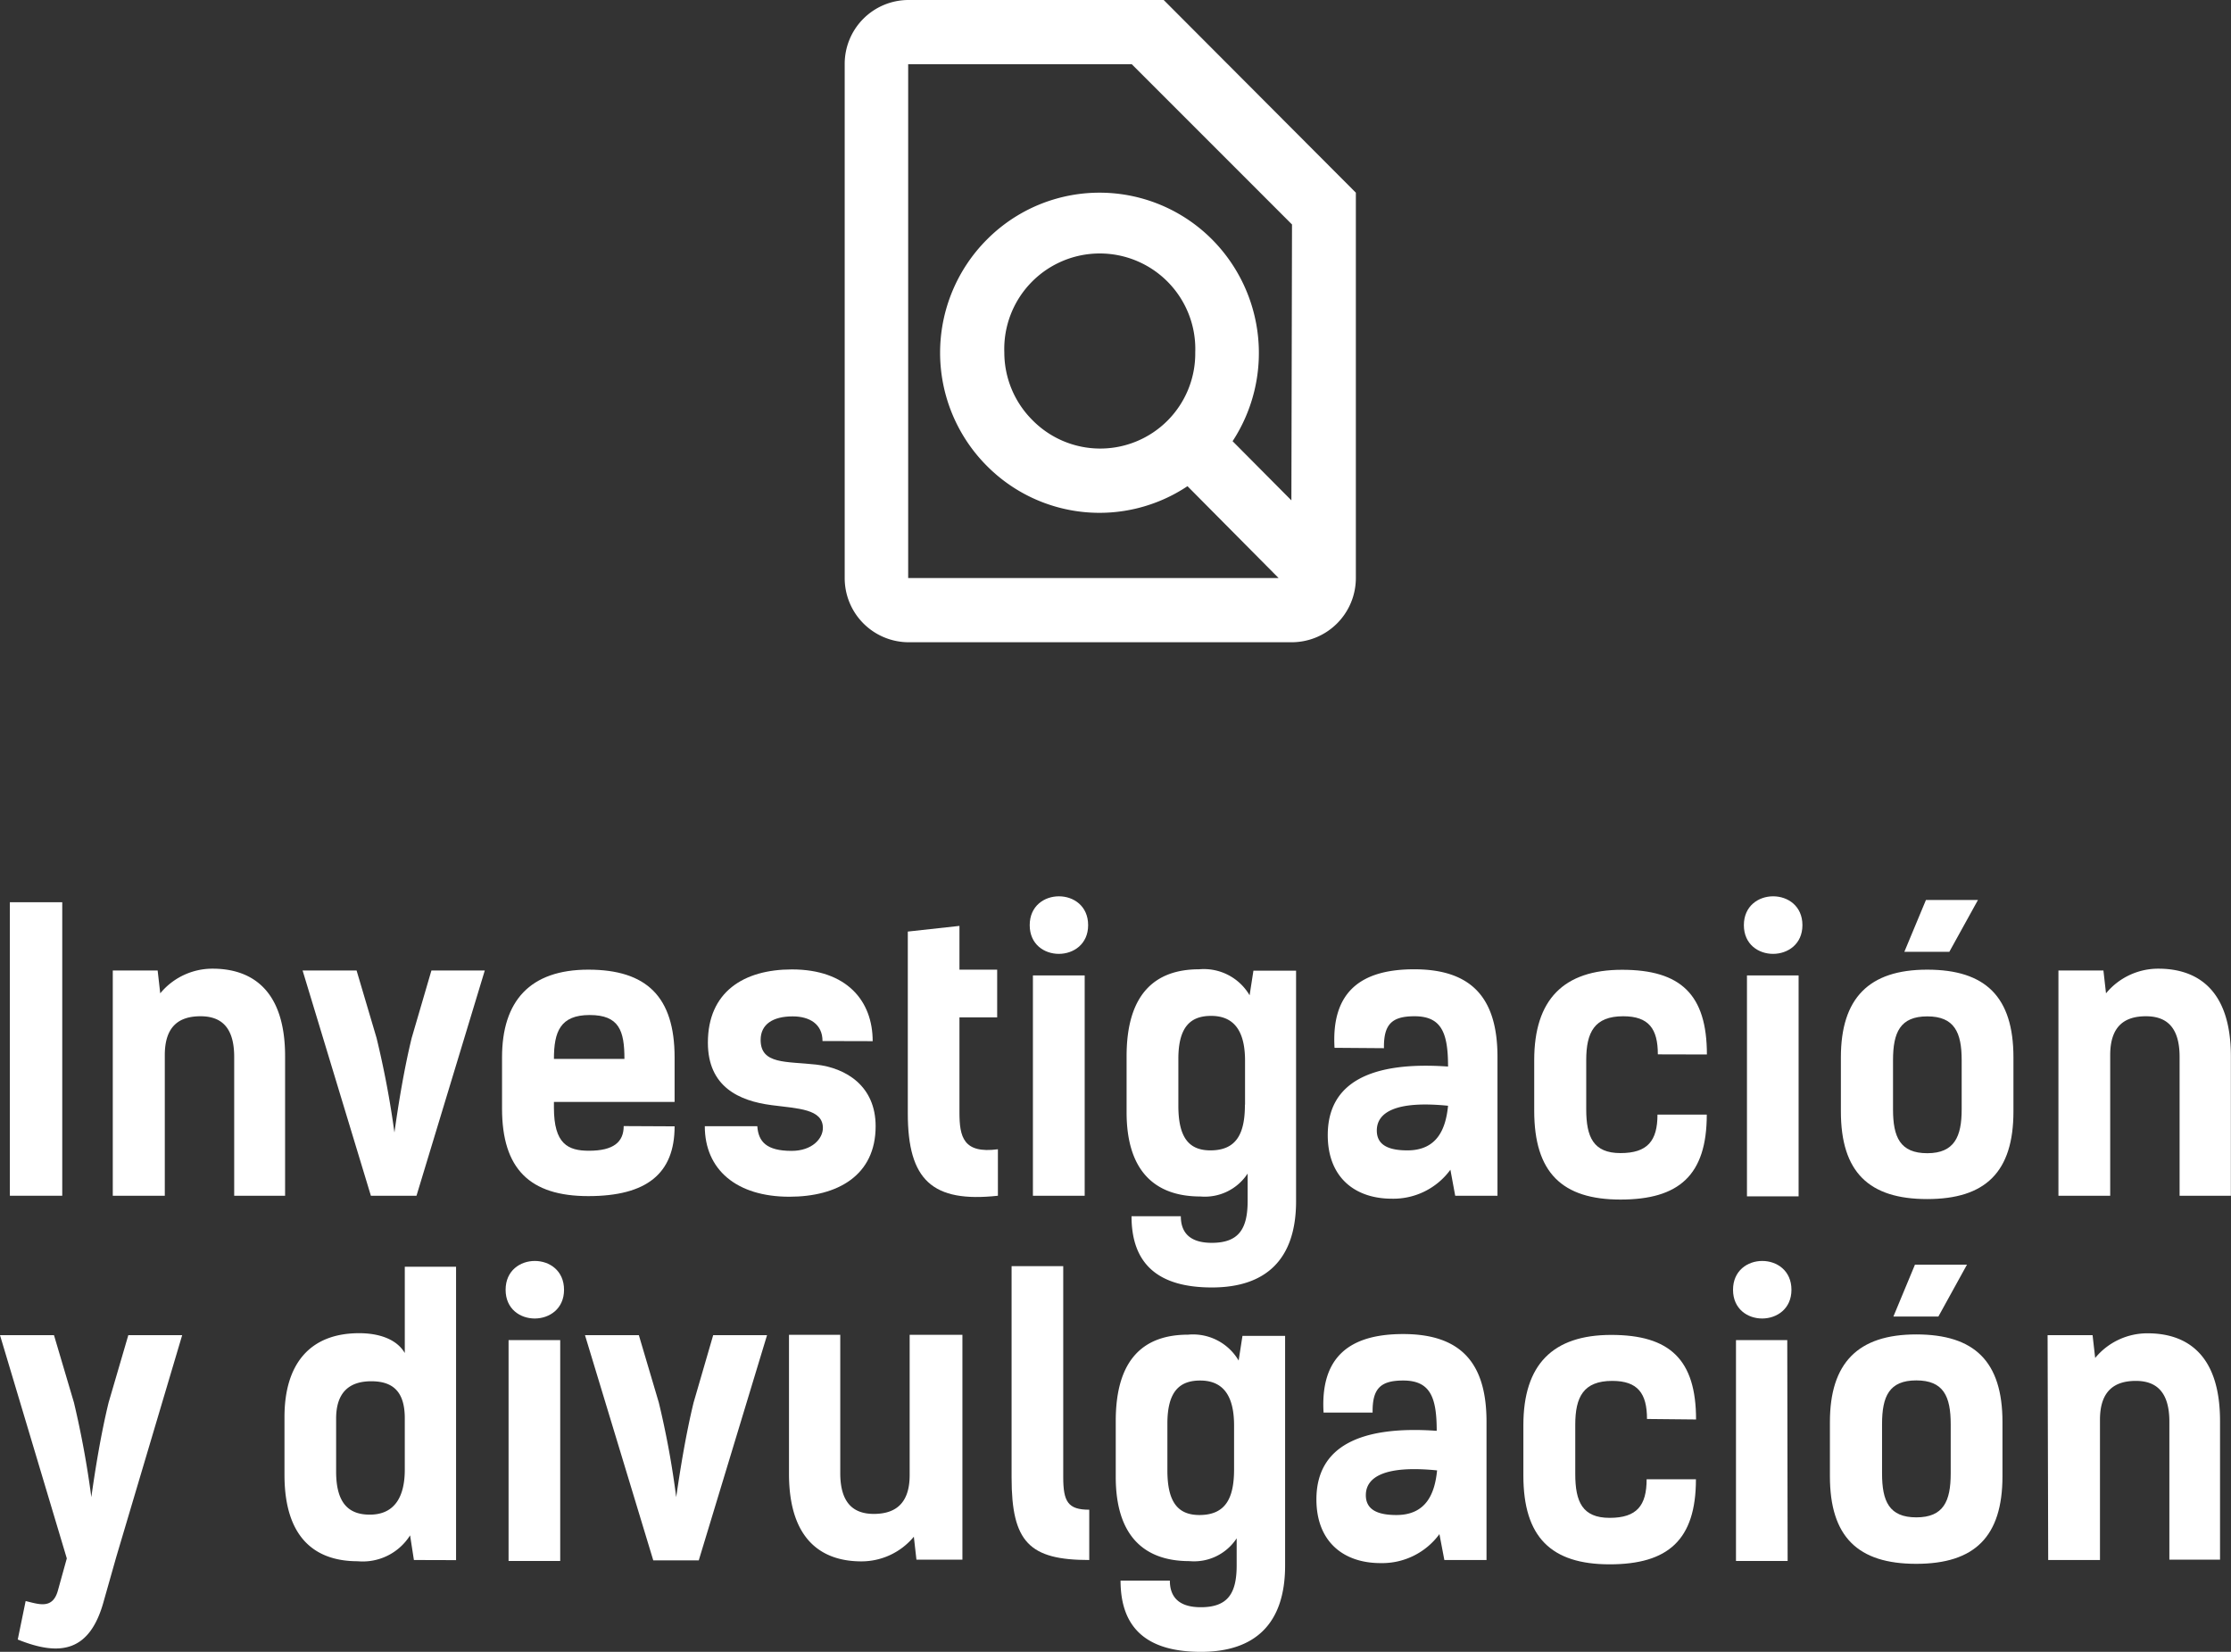 <svg id="Layer_1" data-name="Layer 1" xmlns="http://www.w3.org/2000/svg" viewBox="0 0 181 134"><rect x="0" y="0" width="181" height="134" fill="#333333" stroke="none"/><defs><style>.cls-1{fill:#fff;}</style></defs><title>iconos</title><path class="cls-1" d="M5.05,97H.8V73.19H5.05Z"/><path class="cls-1" d="M9.15,78.73h3.64L13,80.58a5.49,5.49,0,0,1,4.25-2c3,0,5.88,1.55,5.88,7.11V97H19V85.74c0-2.35-1-3.3-2.73-3.3s-2.9.8-2.9,3.15V97H9.15Z"/><path class="cls-1" d="M39.33,78.73,33.79,97h-3.7L24.55,78.73h4.38l1.62,5.47A75.68,75.68,0,0,1,32,91.87c.33-2.35.79-5.17,1.4-7.67L35,78.73Z"/><path class="cls-1" d="M54.73,91.37c0,3.83-2.26,5.66-7,5.66s-7-2.2-7-7.11V85.78c0-4.58,2.27-7.12,7-7.12s7,2.2,7,7.12v3.61H44.94v.47c0,2.93,1.13,3.49,2.84,3.49,2,0,2.82-.71,2.82-2ZM44.94,85.9h5.72c0-2.29-.43-3.56-2.82-3.56S44.94,83.7,44.94,85.9Z"/><path class="cls-1" d="M66.73,84.45c0-1.39-1.07-2-2.42-2-1.62,0-2.6.65-2.6,1.91,0,2,2.08,1.73,4.5,2s4.83,1.73,4.83,5c0,4-3.09,5.72-7,5.72-4.29,0-6.86-2.2-6.86-5.72h4.26c.09,1.27.76,2,2.78,2,1.68,0,2.54-1,2.54-1.86,0-1.54-2-1.57-4.16-1.85-2.63-.34-5.17-1.48-5.17-5.07,0-4.11,2.9-5.94,6.82-5.94,4.44,0,6.55,2.54,6.55,5.82Z"/><path class="cls-1" d="M73.65,75.57l4.19-.46v3.55H80.9v3.87H77.84v7.7c0,2,.31,3.37,3.12,3V97c-5.32.58-7.31-1.27-7.31-6.68Z"/><path class="cls-1" d="M88.28,75.05c0,3.09-4.74,3.12-4.74,0S88.28,71.93,88.28,75.05ZM88,97h-4.2V79.13H88Z"/><path class="cls-1" d="M91.4,90.23V85.68c0-5.07,2.33-7.05,5.88-7.05a4.3,4.3,0,0,1,4.1,2.11l.31-2h3.46v18.7c0,4.73-2.45,7-6.83,7s-6.52-1.92-6.52-5.78h4c0,1.42.83,2.16,2.51,2.16,2.2,0,2.91-1.14,2.91-3.4V95.2a4.15,4.15,0,0,1-3.83,1.86C93.64,97.06,91.4,94.93,91.4,90.23Zm9.61-.62V86.05c0-2.1-.67-3.64-2.75-3.64-1.65,0-2.66.86-2.66,3.49v3.8c0,2.57.85,3.62,2.6,3.62C100.34,93.32,101,91.93,101,89.61Z"/><path class="cls-1" d="M108.27,85c-.27-4.54,2.14-6.37,6.46-6.37,4.71,0,6.76,2.38,6.76,7.11V97h-3.43l-.39-2.11a5.73,5.73,0,0,1-4.75,2.35c-3,0-5.2-1.73-5.2-5.16,0-4.3,3.55-6,9.76-5.56,0-2.72-.52-4.08-2.72-4.08-1.84,0-2.51.65-2.48,2.59Zm3.43,6.71c0,1.21,1,1.61,2.48,1.61,2.45,0,3.12-1.79,3.3-3.62C113.2,89.27,111.7,90.26,111.7,91.71Z"/><path class="cls-1" d="M134.5,85.53c0-2.07-.73-3.09-2.81-3.09-2.33,0-3,1.3-3,3.55v4c0,2.25.58,3.55,2.78,3.55s3-1,3-3.12h4c0,4.92-2.26,6.89-7,6.89s-7-2.19-7-7.2V86c0-4.91,2.38-7.33,7.13-7.33s6.88,2,6.88,6.87Z"/><path class="cls-1" d="M146.23,75.05c0,3.09-4.75,3.12-4.75,0S146.23,71.93,146.23,75.05Zm-.31,22h-4.19V79.13h4.19Z"/><path class="cls-1" d="M149.35,90.16V85.78c0-4.8,2.27-7.12,7-7.12s7,2.2,7,7.12v4.38c0,4.92-2.27,7.11-7,7.11S149.35,95.08,149.35,90.16Zm9.8-.21V86c0-2.25-.59-3.55-2.79-3.55s-2.78,1.3-2.78,3.55v4c0,2.25.58,3.55,2.78,3.55S159.15,92.2,159.15,90Zm-1-12.74h-3.65l1.75-4.2h4.22Z"/><path class="cls-1" d="M167,78.73h3.65l.21,1.85a5.49,5.49,0,0,1,4.25-2c3,0,5.88,1.55,5.88,7.11V97h-4.16V85.74c0-2.35-1-3.3-2.73-3.3s-2.9.8-2.9,3.15V97H167Z"/><path class="cls-1" d="M14.78,108.31l-5.35,18h0l-1,3.53C7.31,134,4.9,134.4,1.44,133l.64-3.12c1.07.25,2.21.71,2.63-.9l.71-2.56L0,108.31H4.38L6,113.78a76.19,76.19,0,0,1,1.41,7.67c.33-2.35.79-5.16,1.4-7.67l1.6-5.47Z"/><path class="cls-1" d="M33.58,126.55l-.31-2a4.54,4.54,0,0,1-4.25,2.1c-3.55,0-5.94-2-5.94-7v-4.7c0-4.29,2.05-6.8,6.06-6.8,1.47,0,3,.41,3.7,1.61v-7H37v23.8Zm-6.31-11.47v4.3c0,2.62,1.07,3.49,2.73,3.49,2.08,0,2.84-1.54,2.84-3.65v-4.17c0-2.2-1-3-2.72-3S27.27,112.89,27.27,115.08Z"/><path class="cls-1" d="M45.76,104.63c0,3.09-4.74,3.12-4.74,0S45.76,101.51,45.76,104.63Zm-.31,22H41.26V108.71h4.19Z"/><path class="cls-1" d="M62.23,108.31l-5.54,18.27H53l-5.54-18.27h4.37l1.62,5.47a71,71,0,0,1,1.41,7.67c.34-2.35.8-5.16,1.41-7.67l1.59-5.47Z"/><path class="cls-1" d="M78.08,126.52H74.35l-.21-1.86a5.52,5.52,0,0,1-4.26,2c-3,0-5.87-1.54-5.87-7.11V108.28h4.16V119.5c0,2.35,1,3.31,2.72,3.31s2.91-.81,2.91-3.15V108.28h4.28Z"/><path class="cls-1" d="M82.07,102.71h4.19v17.1c0,2,.37,2.66,2.11,2.66v4.08c-4.86,0-6.3-1.45-6.3-6.68Z"/><path class="cls-1" d="M90.52,119.81v-4.54c0-5.07,2.32-7,5.87-7a4.29,4.29,0,0,1,4.1,2.1l.31-2h3.46V127c0,4.73-2.45,7-6.83,7s-6.52-1.92-6.52-5.78h4c0,1.42.83,2.16,2.51,2.16,2.21,0,2.91-1.14,2.91-3.4v-2.19a4.13,4.13,0,0,1-3.83,1.85C92.75,126.64,90.52,124.51,90.52,119.81Zm9.6-.62v-3.55c0-2.11-.67-3.65-2.75-3.65-1.65,0-2.66.86-2.66,3.49v3.8c0,2.57.85,3.62,2.6,3.62C99.45,122.9,100.12,121.51,100.12,119.19Z"/><path class="cls-1" d="M107.38,114.59c-.27-4.55,2.15-6.37,6.46-6.37,4.71,0,6.76,2.38,6.76,7.11v11.22h-3.42l-.4-2.1A5.76,5.76,0,0,1,112,126.8c-3,0-5.2-1.73-5.2-5.17,0-4.29,3.55-6,9.76-5.56,0-2.72-.52-4.08-2.72-4.08-1.84,0-2.51.65-2.48,2.6Zm3.43,6.7c0,1.21,1,1.61,2.48,1.61,2.45,0,3.12-1.79,3.3-3.62C112.31,118.85,110.81,119.84,110.81,121.29Z"/><path class="cls-1" d="M133.62,115.11c0-2.07-.74-3.09-2.82-3.09-2.33,0-3,1.3-3,3.55v4c0,2.26.58,3.56,2.79,3.56s3-1,3-3.13h4c0,4.92-2.26,6.9-7,6.9s-7-2.2-7-7.2v-4.09c0-4.91,2.38-7.32,7.13-7.32s6.88,2,6.88,6.86Z"/><path class="cls-1" d="M145.34,104.63c0,3.09-4.74,3.12-4.74,0S145.34,101.51,145.34,104.63Zm-.31,22h-4.19V108.71H145Z"/><path class="cls-1" d="M148.46,119.75v-4.39c0-4.79,2.27-7.11,7-7.11s7,2.19,7,7.11v4.39c0,4.91-2.26,7.11-7,7.11S148.46,124.66,148.46,119.75Zm9.8-.22v-4c0-2.25-.58-3.55-2.79-3.55s-2.78,1.3-2.78,3.55v4c0,2.26.58,3.56,2.78,3.56S158.26,121.79,158.26,119.53Zm-1-12.73h-3.65l1.75-4.21h4.22Z"/><path class="cls-1" d="M166.12,108.31h3.65l.21,1.85a5.48,5.48,0,0,1,4.26-2c3,0,5.87,1.54,5.87,7.11v11.25H176V115.33c0-2.35-1-3.31-2.72-3.31s-2.91.8-2.91,3.15v11.38h-4.2Z"/><path class="cls-1" d="M94.41,0H73.68a5.18,5.18,0,0,0-5.15,5.21l0,41.68a5.2,5.2,0,0,0,5.16,5.21h31.11A5.21,5.21,0,0,0,110,46.89V15.63Zm10.36,40.59L100,35.79a13.07,13.07,0,0,0-1.66-16.36,12.88,12.88,0,0,0-18.27,0,13,13,0,0,0,0,18.37,12.87,12.87,0,0,0,16.27,1.64l7.39,7.45H73.68V5.21H91.82l13,13Zm-7.8-12a7.71,7.71,0,0,1-13.21,5.49,7.75,7.75,0,0,1-2.28-5.49,7.75,7.75,0,1,1,15.49,0Z"/></svg>